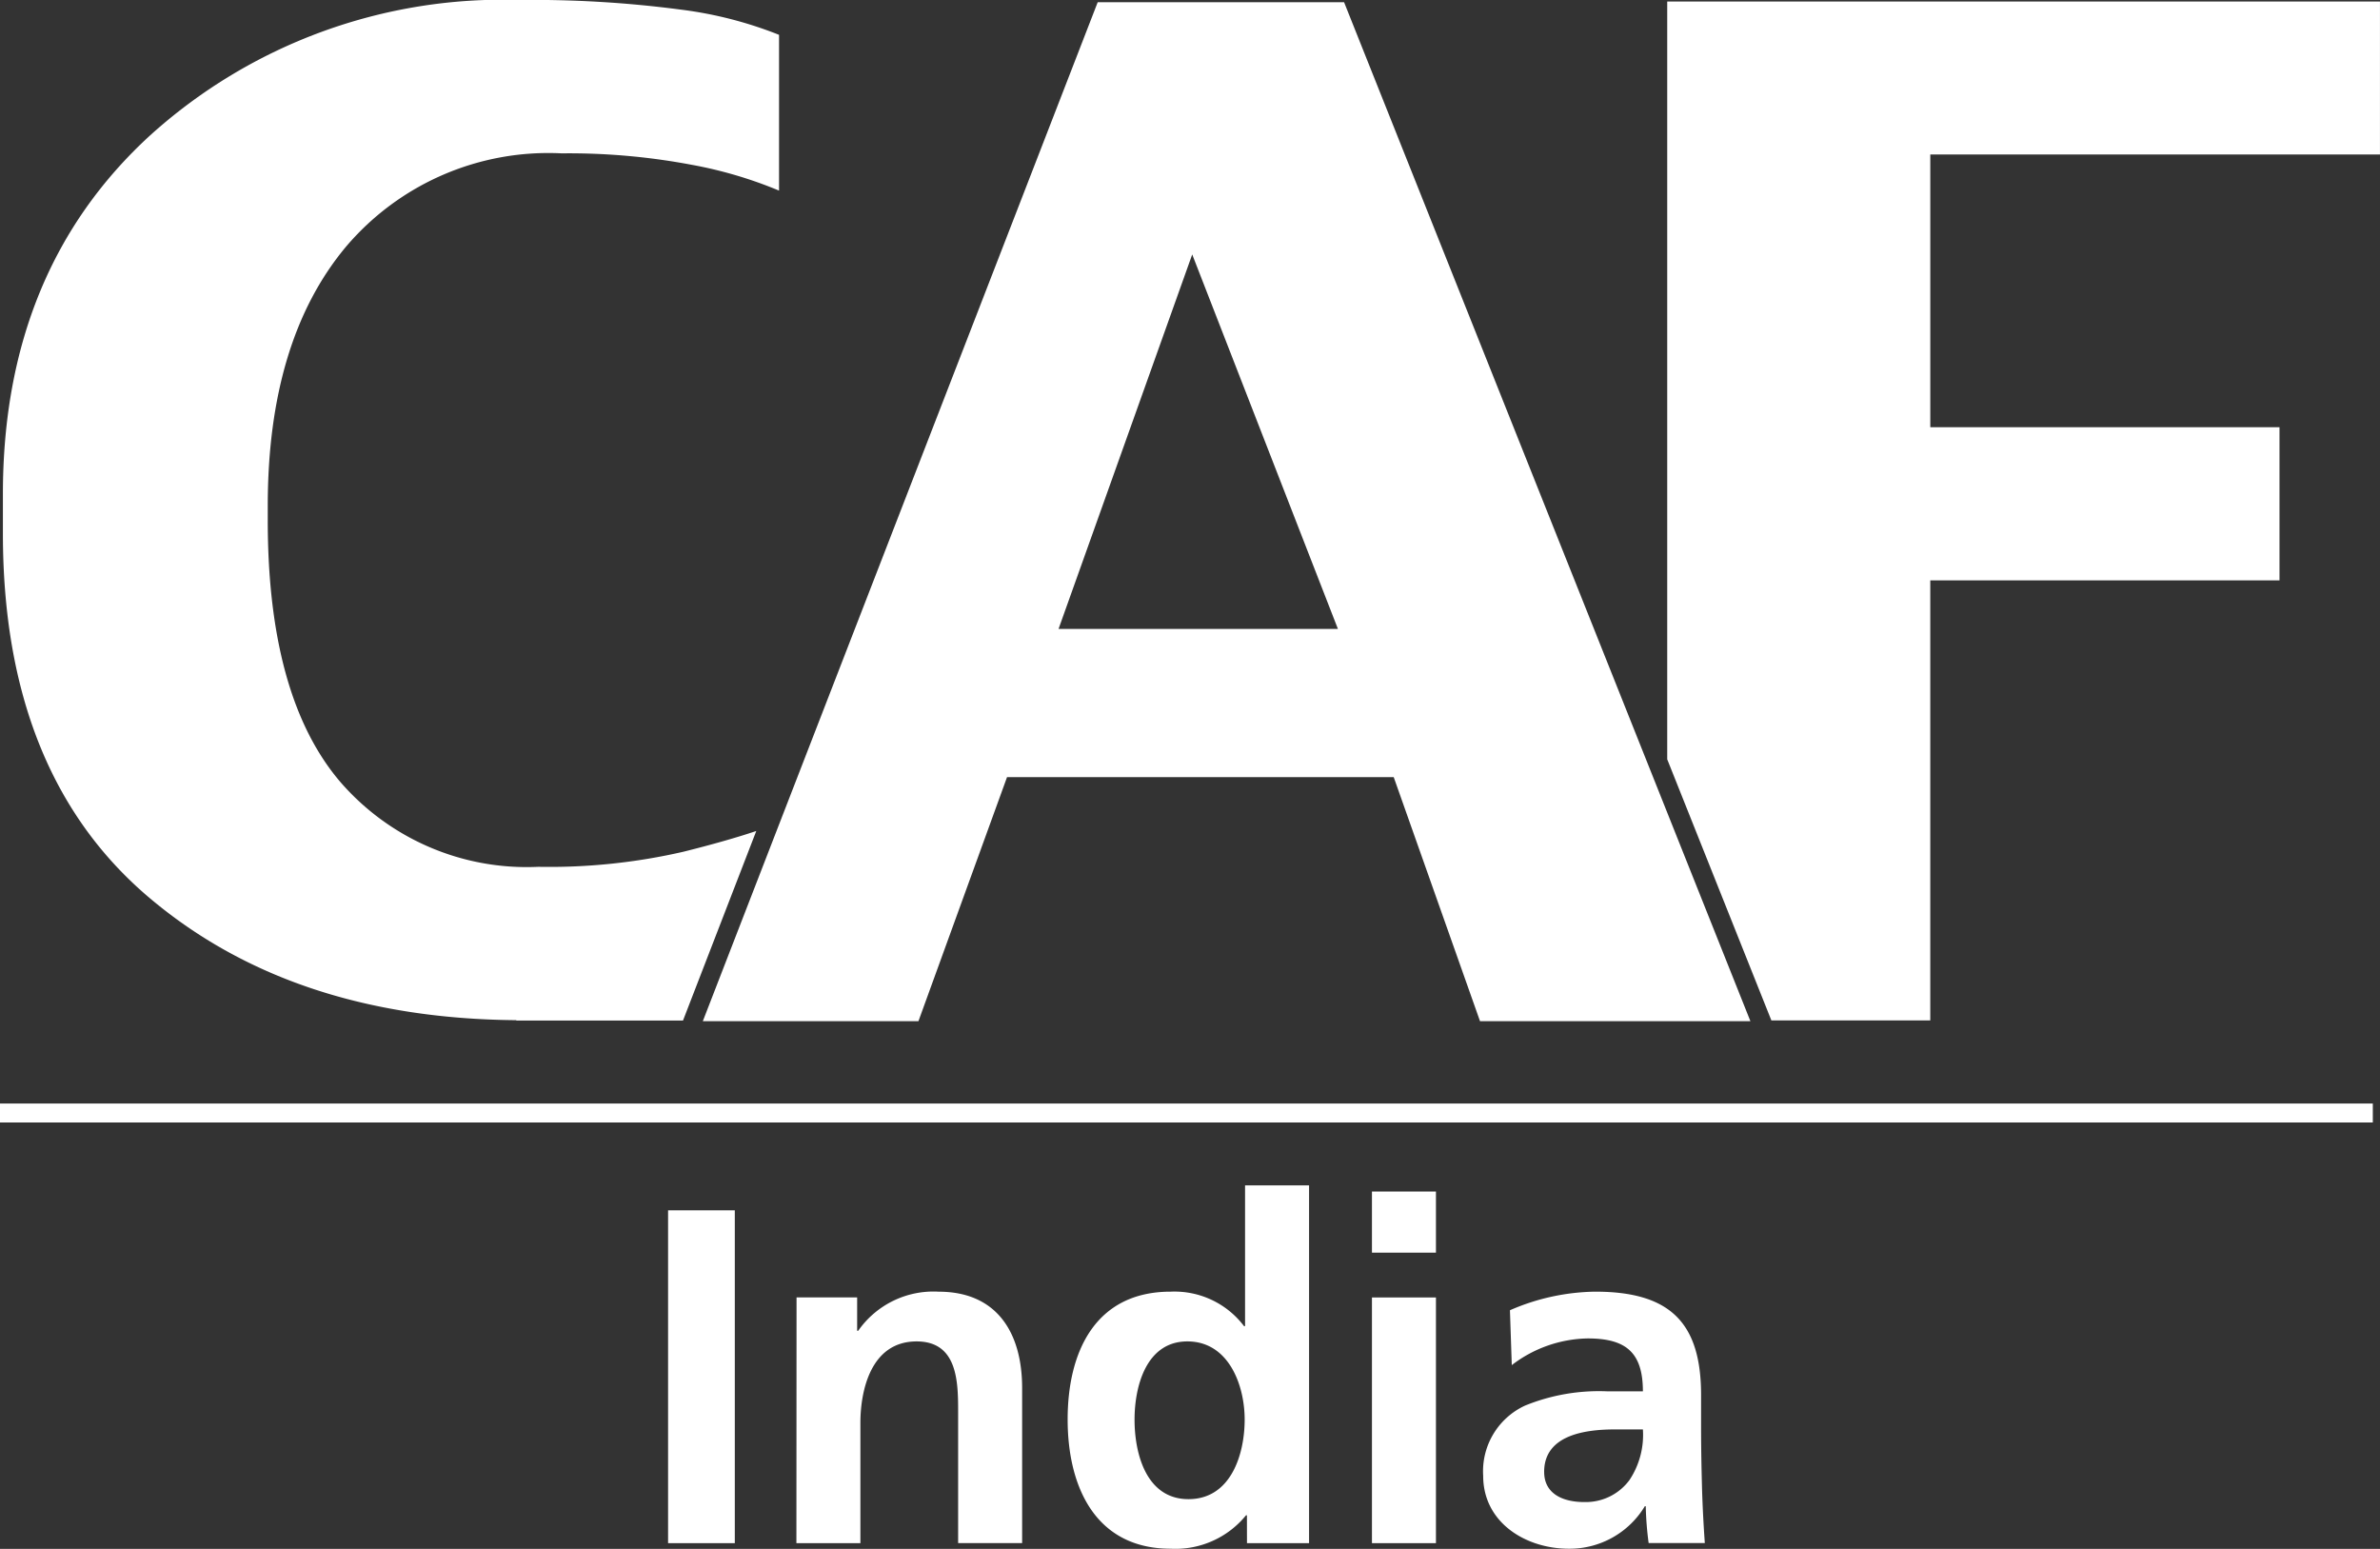 <svg xmlns="http://www.w3.org/2000/svg" width="96.692" height="62.921" viewBox="0 0 96.692 62.921"><rect x="0" y="0" width="96.692" height="62.921" fill="#333333" stroke="none"/><defs><style>.a{fill:#fff;}</style></defs><g transform="translate(0)"><path class="a" d="M9258,14917.534h2.711v-13.521H9258Zm5.213,0h2.6v-4.884c0-1.277.405-3.311,2.284-3.311,1.67,0,1.687,1.646,1.687,2.866v5.328h2.6v-6.3c0-2.249-1.027-3.914-3.39-3.914a3.729,3.729,0,0,0-3.271,1.589h-.042v-1.357h-2.462Zm13.738-5.021c0-1.335.466-3.174,2.146-3.174s2.328,1.778,2.328,3.174c0,1.418-.561,3.234-2.282,3.234S9276.951,14913.894,9276.951,14912.514Zm4.568,5.021h2.522V14903h-2.6v5.718h-.042a3.542,3.542,0,0,0-2.98-1.4c-3.059,0-4.186,2.438-4.186,5.191,0,2.733,1.127,5.252,4.186,5.252a3.7,3.7,0,0,0,3.061-1.358h.037Zm5.077,0h2.6v-9.98h-2.6Zm0-11.8h2.6v-2.484h-2.6Zm5.681,4.568a5.2,5.2,0,0,1,3.079-1.084c1.527,0,2.248.538,2.248,2.15h-1.434a7.952,7.952,0,0,0-3.355.579,2.937,2.937,0,0,0-1.7,2.852c0,1.9,1.726,2.962,3.484,2.962a3.567,3.567,0,0,0,3.083-1.726h.038a13.315,13.315,0,0,0,.117,1.494h2.282c-.053-.774-.091-1.472-.113-2.23-.019-.734-.038-1.489-.038-2.5v-1.281c0-2.941-1.26-4.2-4.3-4.2a8.939,8.939,0,0,0-3.466.755Zm1.315,4.338c0-1.528,1.726-1.726,2.887-1.726h1.125a3.312,3.312,0,0,1-.545,2.056,2.205,2.205,0,0,1-1.821.895C9294.309,14915.869,9293.593,14915.5,9293.593,14914.645Z" transform="translate(-9230.858 -14854.845)"/><path class="a" d="M9656.053,2227h-10.01L9630,2268.395h8.76l3.6-9.916h15.709l3.507,9.916h10.985Zm-11.6,25.458,5.43-15.212,5.919,15.212Z" transform="translate(-9601.447 -2226.909)"/><path class="a" d="M2159.649,2237.6a24.3,24.3,0,0,1-5.9.614,10.018,10.018,0,0,1-8.046-3.45q-2.947-3.452-2.946-10.628v-.584q0-6.711,3.166-10.515a10.784,10.784,0,0,1,8.778-3.807,26.844,26.844,0,0,1,5.271.463,17.228,17.228,0,0,1,3.557,1.05v-6.328a16.213,16.213,0,0,0-4.042-1.031A45.828,45.828,0,0,0,2153,2203a21.362,21.362,0,0,0-15.016,5.494q-5.983,5.477-5.987,14.56v1.623q0,9.715,5.892,14.746,5.813,4.948,14.966,5.021v.015h6.772l2.977-7.7Q2161.384,2237.167,2159.649,2237.6Z" transform="translate(-2131.879 -2203)"/><path class="a" d="M19991.957,2225.215V2219H19963v30.785l4.232,10.609h6.455v-17.878h14.188v-6.222h-14.187v-11.08Z" transform="translate(-19895.266 -2218.939)"/><path class="a" d="M2196.4,14026.77H2100v-.77h96.4Z" transform="translate(-2100 -13981.17)"/></g></svg>